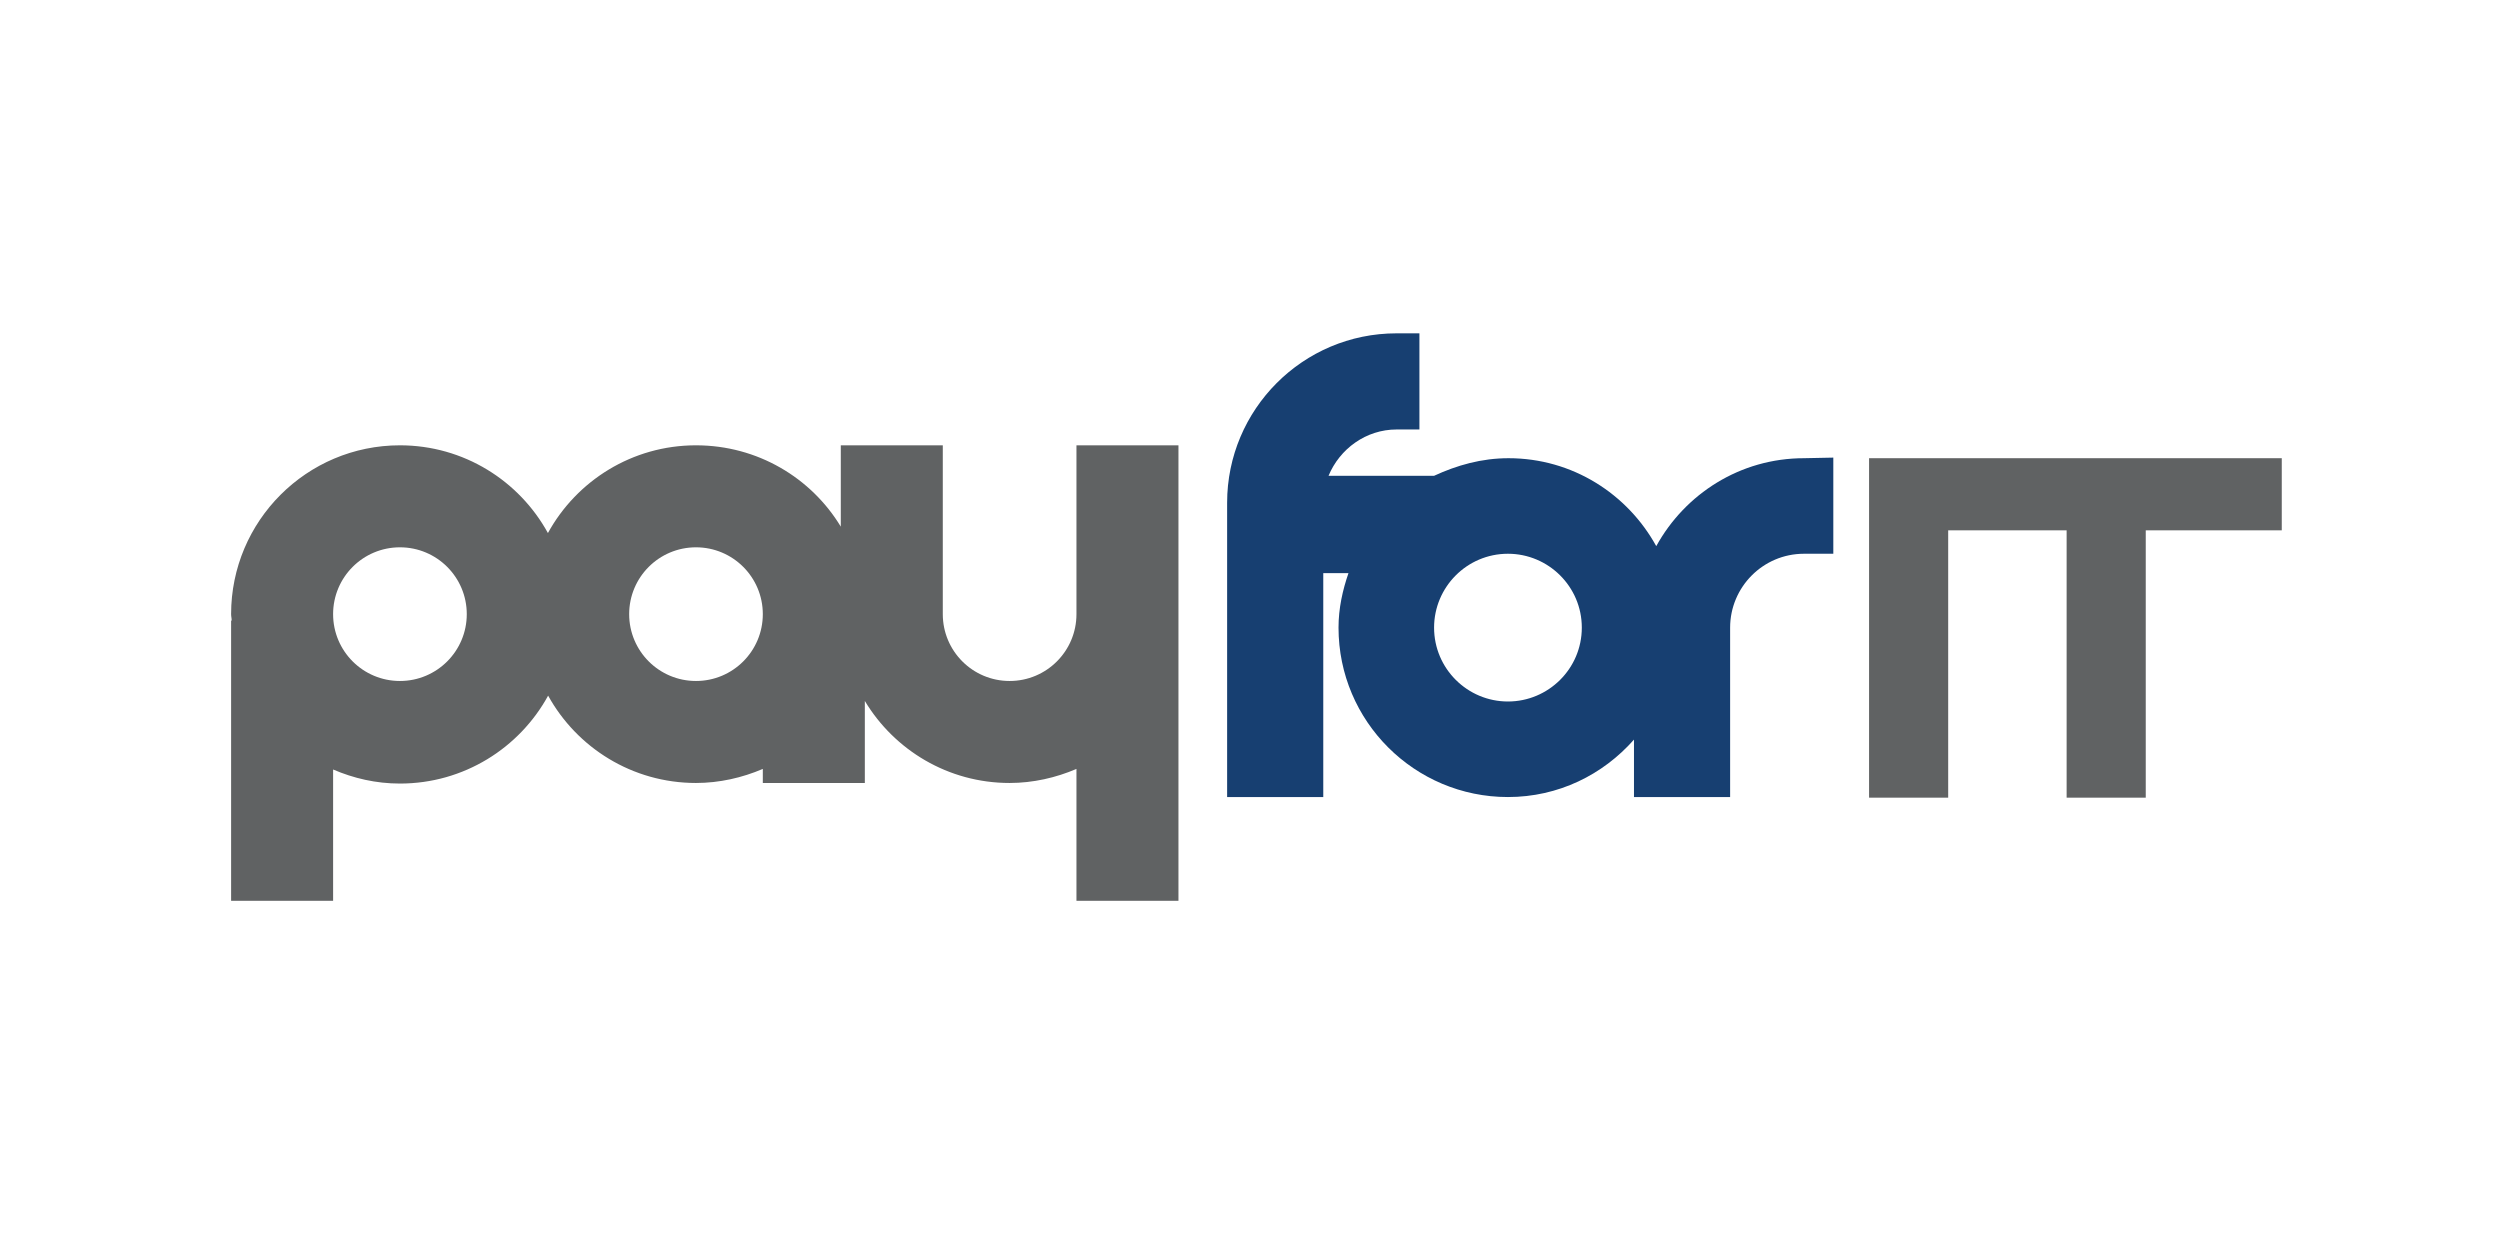 <svg width="120" height="60" viewBox="0 0 120 60" fill="none" xmlns="http://www.w3.org/2000/svg">
<path d="M86.592 21.994C83.524 21.994 80.879 23.71 79.5 26.215C78.122 23.71 75.477 21.994 72.409 21.994C71.115 21.994 69.933 22.331 68.836 22.838H63.77C64.305 21.544 65.571 20.615 67.035 20.615H68.132V16H67.035C62.532 16 58.902 19.658 58.902 24.132V38.258H63.517V27.509H64.727C64.446 28.325 64.249 29.197 64.249 30.126C64.249 34.628 67.907 38.258 72.381 38.258C74.801 38.258 76.94 37.189 78.431 35.501V38.258H83.046V30.126C83.046 28.184 84.622 26.58 86.592 26.58H87.999V21.965L86.592 21.994ZM72.381 33.672C70.439 33.672 68.836 32.096 68.836 30.126C68.836 28.184 70.411 26.58 72.381 26.58C74.323 26.58 75.927 28.156 75.927 30.126C75.927 32.096 74.323 33.672 72.381 33.672Z" fill="#173F71"/>
<path d="M51.67 21.375V29.479C51.67 31.252 50.235 32.687 48.462 32.687C46.689 32.687 45.254 31.252 45.254 29.479V21.375H40.358V25.279C38.942 22.939 36.363 21.375 33.407 21.375C30.344 21.375 27.677 23.077 26.3 25.586C24.92 23.073 22.256 21.375 19.197 21.375C14.723 21.375 11.093 25.005 11.093 29.479C11.093 29.592 11.121 29.676 11.121 29.789H11.093V43.239H15.989V36.936C16.974 37.358 18.043 37.611 19.197 37.611C22.264 37.611 24.934 35.905 26.31 33.391C27.691 35.89 30.352 37.583 33.407 37.583C34.533 37.583 35.63 37.33 36.615 36.908V37.583H41.512V33.646C42.929 36.004 45.512 37.583 48.462 37.583C49.588 37.583 50.685 37.33 51.67 36.908V43.239H56.566V29.479V21.375H51.67ZM19.197 32.687C17.424 32.687 15.989 31.252 15.989 29.479C15.989 27.706 17.424 26.271 19.197 26.271C20.97 26.271 22.405 27.706 22.405 29.479C22.405 31.252 20.97 32.687 19.197 32.687ZM33.407 32.687C31.635 32.687 30.2 31.252 30.2 29.479C30.2 27.706 31.635 26.271 33.407 26.271C35.18 26.271 36.615 27.706 36.615 29.479C36.615 31.252 35.18 32.687 33.407 32.687ZM109.525 25.455H102.996V38.287H99.198V25.455H93.513V38.287H89.715V25.455V21.994H93.513H99.198H102.996H109.525V25.455Z" fill="#606263"/>
</svg>

